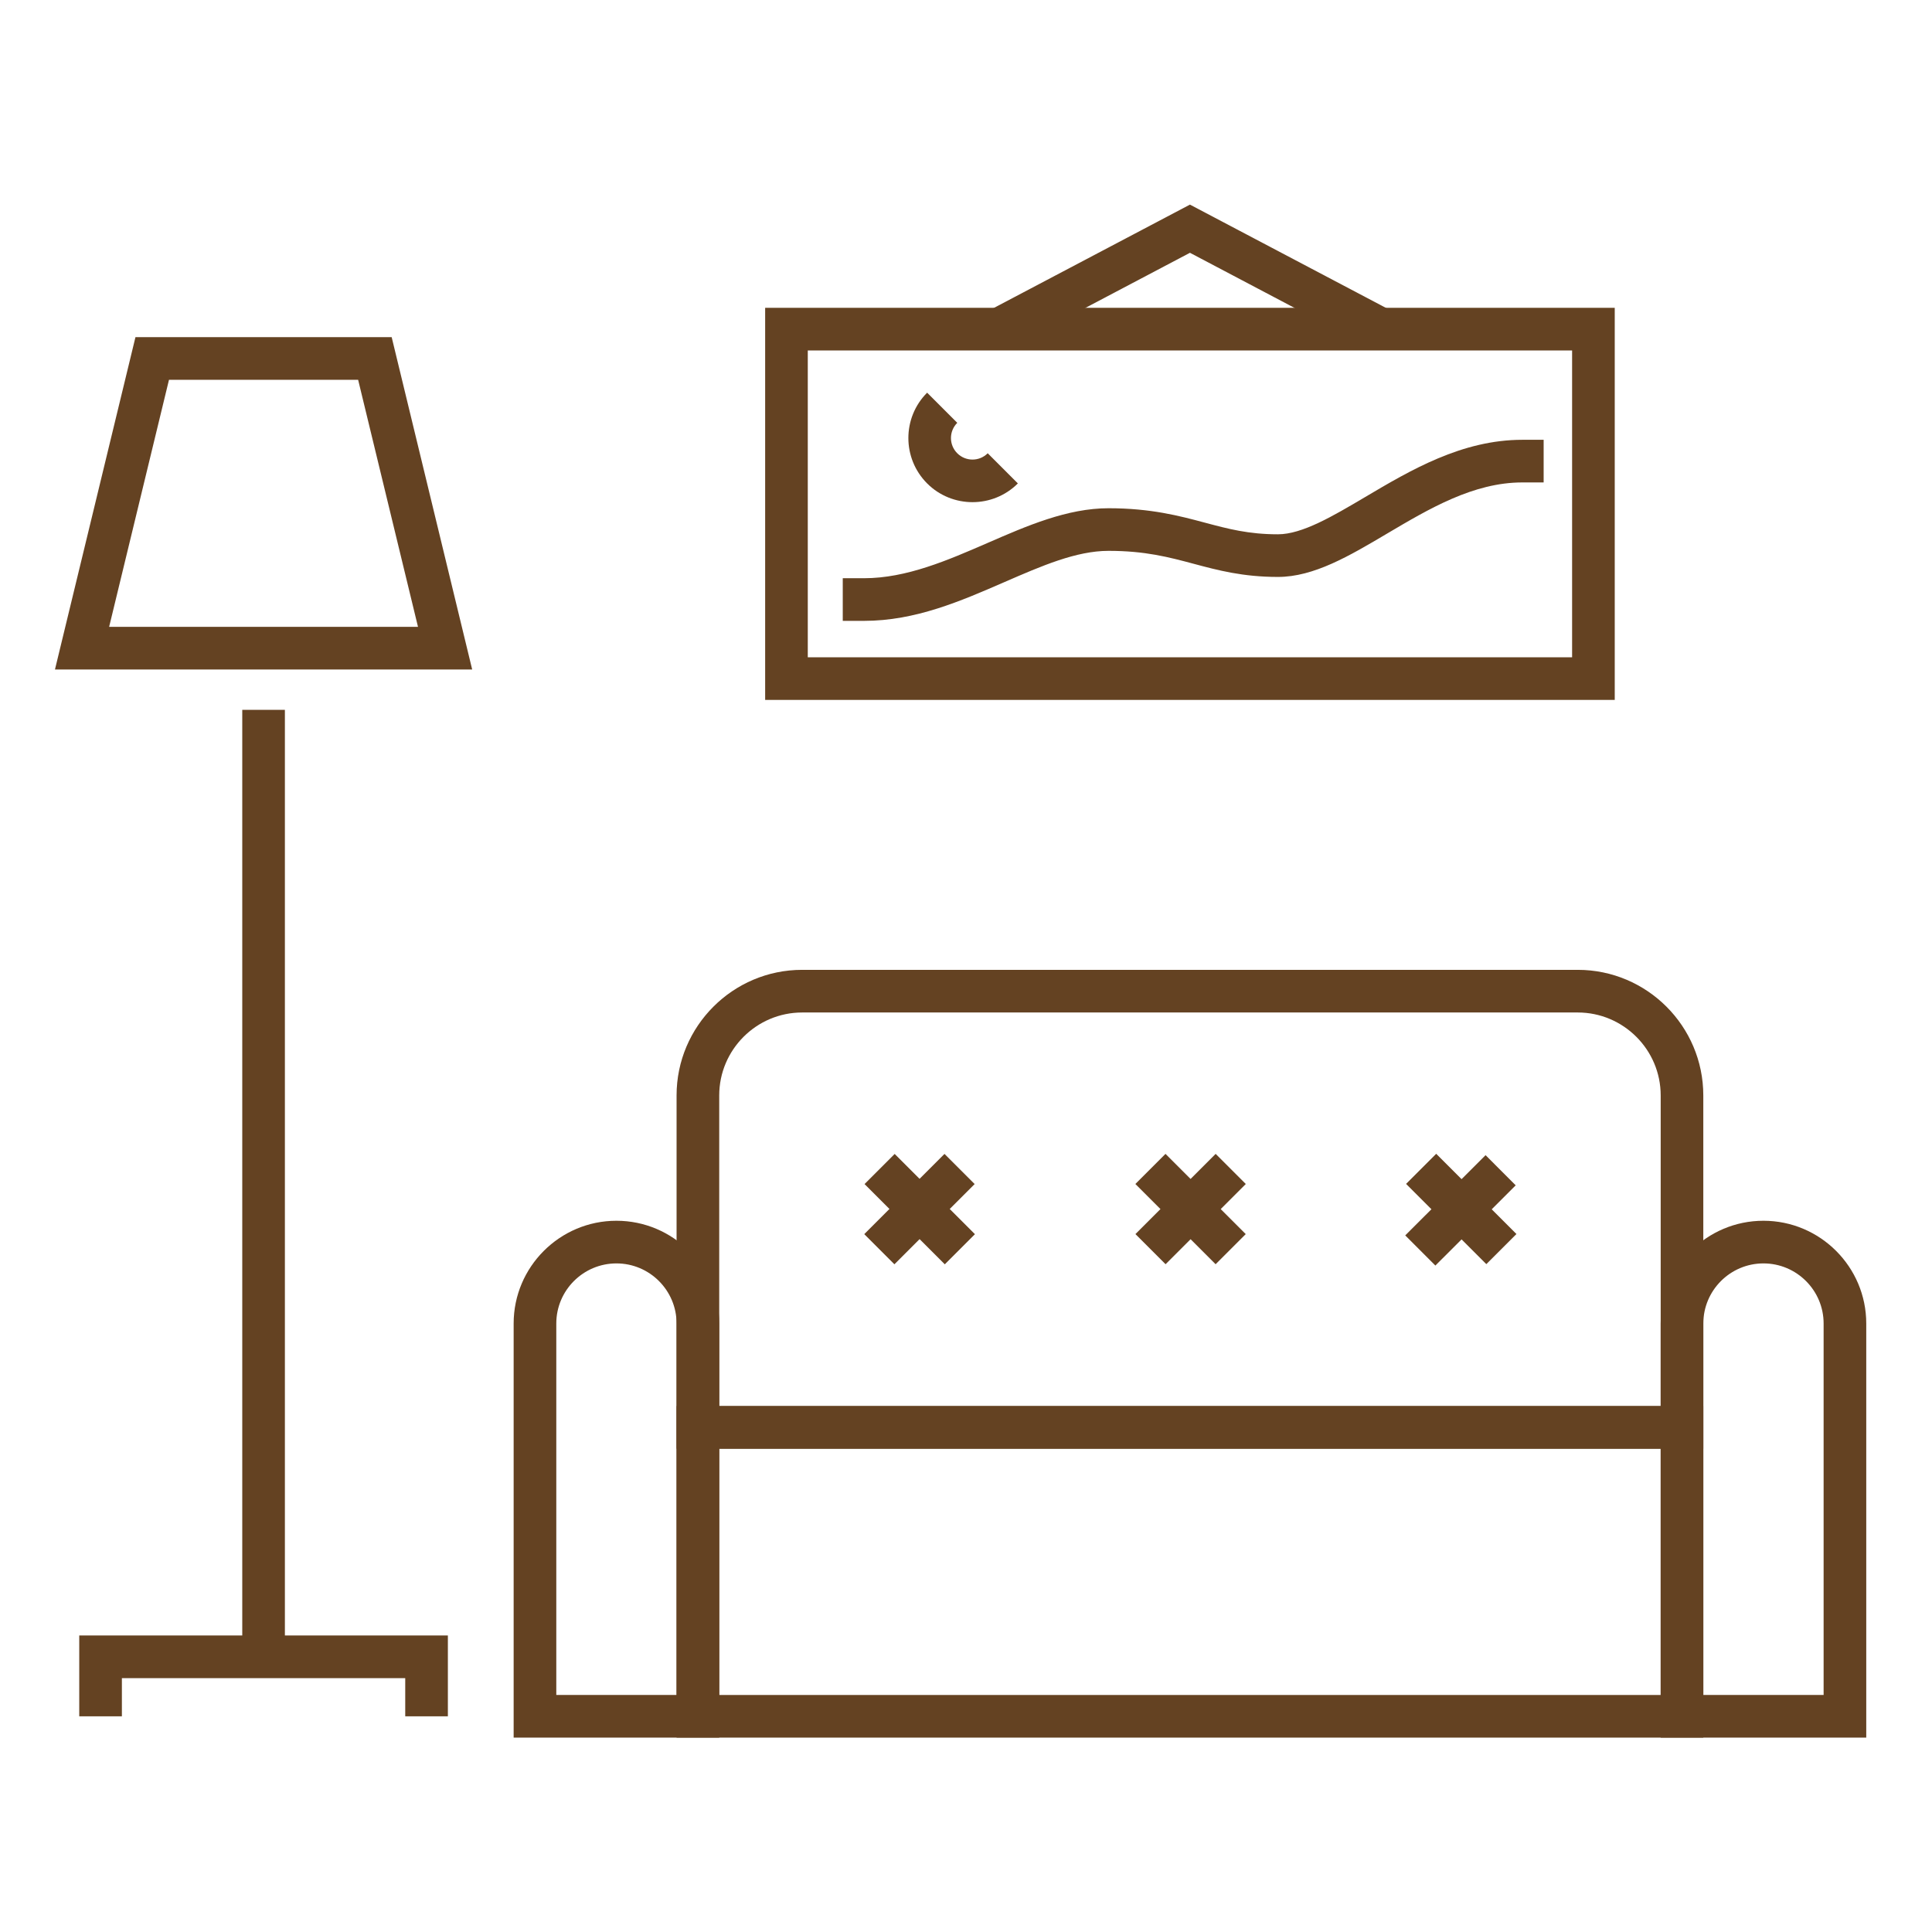 <?xml version="1.0" encoding="utf-8"?>
<!-- Generator: Adobe Illustrator 16.0.0, SVG Export Plug-In . SVG Version: 6.00 Build 0)  -->
<!DOCTYPE svg PUBLIC "-//W3C//DTD SVG 1.1//EN" "http://www.w3.org/Graphics/SVG/1.1/DTD/svg11.dtd">
<svg version="1.1" xmlns="http://www.w3.org/2000/svg" xmlns:xlink="http://www.w3.org/1999/xlink" x="0px" y="0px" width="160px"
	 height="160px" viewBox="0 0 160 160" enable-background="new 0 0 160 160" xml:space="preserve">
<g id="Calque_1">
	<g>
		<g>
			<g>
				<path fill="#644222" d="M39.104,55.444H4.552l6.666-27.522h21.219L39.104,55.444z M9.038,51.914h25.579l-4.958-20.461H13.995
					L9.038,51.914z"/>
			</g>
			<g>
				<polygon fill="#644222" points="37.091,142.138 33.56,142.138 33.56,138.977 10.094,138.977 10.094,142.138 6.563,142.138 
					6.563,135.443 37.091,135.443 				"/>
			</g>
			<g>
				<rect x="20.063" y="58.786" fill="#644222" width="3.53" height="78.424"/>
			</g>
		</g>
		<g>
			<path fill="#644222" d="M141.061,143.902H56.031v-27.458h85.029V143.902z M59.563,140.371h77.968v-20.396H59.563V140.371z"/>
		</g>
		<g>
			<path fill="#644222" d="M141.061,119.976H56.031V90.72c0-5.735,4.667-10.402,10.401-10.402h64.227
				c5.736,0,10.401,4.667,10.401,10.402V119.976z M59.563,116.444h77.968V90.72c0-3.787-3.084-6.87-6.871-6.87H66.433
				c-3.787,0-6.87,3.083-6.87,6.87V116.444z"/>
		</g>
		<g>
			<path fill="#644222" d="M133.727,57.964H63.367V25.492h70.359V57.964z M66.897,54.434h63.298v-25.41H66.897V54.434z"/>
		</g>
		<g>
			<polygon fill="#644222" points="113.51,28.821 98.546,20.935 83.584,28.821 81.936,25.697 98.546,16.945 115.156,25.697 			"/>
		</g>
		<g>
			<g>
				
					<rect x="93.846" y="98.385" transform="matrix(0.707 0.707 -0.707 0.707 99.731 -40.349)" fill="#644222" width="9.399" height="3.529"/>
			</g>
			<g>
				
					<rect x="96.781" y="95.45" transform="matrix(0.707 0.707 -0.707 0.707 99.734 -40.349)" fill="#644222" width="3.53" height="9.397"/>
			</g>
		</g>
		<g>
			<g>
				
					<rect x="71.43" y="98.384" transform="matrix(0.707 0.707 -0.707 0.707 93.151 -24.494)" fill="#644222" width="9.4" height="3.53"/>
			</g>
			<g>
				
					<rect x="74.365" y="95.45" transform="matrix(0.707 0.707 -0.707 0.707 93.126 -24.497)" fill="#644222" width="3.531" height="9.398"/>
			</g>
		</g>
		<g>
			<g>
				
					<rect x="119.196" y="95.45" transform="matrix(0.707 0.708 -0.708 0.707 106.336 -56.208)" fill="#644222" width="3.529" height="9.397"/>
			</g>
			<g>
				
					<rect x="116.261" y="98.385" transform="matrix(0.707 0.707 -0.707 0.707 106.302 -56.204)" fill="#644222" width="9.399" height="3.528"/>
			</g>
		</g>
		<g>
			<path fill="#644222" d="M71.56,51.417h-1.766v-3.531h1.766c3.513,0,6.934-1.489,10.243-2.928c3.236-1.41,6.589-2.868,9.997-2.868
				c3.51,0,5.887,0.634,7.982,1.194c1.937,0.516,3.608,0.964,6.051,0.964c2.008,0,4.542-1.499,7.227-3.087
				c3.752-2.222,8.006-4.739,13.013-4.739h1.765v3.531h-1.765c-4.041,0-7.688,2.159-11.218,4.246
				c-3.107,1.841-6.047,3.58-9.021,3.58c-2.901,0-4.967-0.55-6.962-1.084c-2.07-0.553-4.024-1.076-7.071-1.076
				c-2.675,0-5.547,1.251-8.593,2.576C79.57,49.779,75.81,51.417,71.56,51.417z"/>
		</g>
		<g>
			<path fill="#644222" d="M80.539,41.587c-1.361,0-2.725-0.518-3.758-1.552c-2.072-2.073-2.072-5.444,0-7.515l2.496,2.497
				c-0.697,0.695-0.697,1.826,0,2.521c0.695,0.695,1.828,0.696,2.521-0.001l2.497,2.498C83.261,41.07,81.898,41.587,80.539,41.587z"
				/>
		</g>
		<g>
			<path fill="#644222" d="M59.563,143.902H42.538v-34.295c0-4.69,3.819-8.509,8.513-8.509c4.693,0,8.512,3.818,8.512,8.509V143.902
				z M46.069,140.371h9.962v-30.764c0-2.744-2.233-4.977-4.98-4.977s-4.981,2.232-4.981,4.977V140.371z"/>
		</g>
		<g>
			<path fill="#644222" d="M154.555,143.902H137.53v-34.295c0-4.69,3.817-8.509,8.512-8.509c4.692,0,8.513,3.818,8.513,8.509
				V143.902z M141.061,140.371h9.963v-30.764c0-2.744-2.235-4.977-4.981-4.977c-2.747,0-4.981,2.232-4.981,4.977V140.371z"/>
		</g>
	</g>
</g>
<g id="Calque_2" display="none">
	<g display="inline">
		<g>
			<polygon fill="#644222" points="156.433,89.614 152.902,89.614 152.902,85.261 6.201,85.261 6.201,89.614 2.67,89.614 
				2.67,81.729 156.433,81.729 			"/>
		</g>
		<g>
			<polygon fill="#644222" points="150.502,143.785 8.603,143.785 8.603,87.761 12.134,87.761 12.134,140.256 146.972,140.256 
				146.972,87.761 150.502,87.761 			"/>
		</g>
		<g>
			<rect x="60.474" y="73.119" fill="#644222" width="13.513" height="3.529"/>
		</g>
		<g>
			<rect x="85.119" y="73.119" fill="#644222" width="13.511" height="3.529"/>
		</g>
		<g>
			<path fill="#644222" d="M101.003,133.267H58.102v-33.75h42.901V133.267z M61.632,129.736h35.841v-26.688H61.632V129.736z"/>
		</g>
		<g>
			<rect x="67.001" y="109.268" fill="#644222" width="25.102" height="3.533"/>
		</g>
		<g>
			<rect x="63.339" y="91.291" fill="#644222" width="5.93" height="3.532"/>
		</g>
		<g>
			<rect x="72.172" y="91.291" fill="#644222" width="5.929" height="3.532"/>
		</g>
		<g>
			<rect x="81.005" y="91.291" fill="#644222" width="5.929" height="3.532"/>
		</g>
		<g>
			<rect x="89.835" y="91.291" fill="#644222" width="5.929" height="3.532"/>
		</g>
		<g>
			<rect x="25.158" y="36.826" fill="#644222" width="5.736" height="3.531"/>
		</g>
		<g>
			<g>
				<rect x="20.228" y="112.522" fill="#644222" width="30.855" height="3.528"/>
			</g>
			<g>
				<rect x="32.786" y="103.906" fill="#644222" width="5.737" height="3.532"/>
			</g>
			<g>
				<rect x="32.786" y="121.138" fill="#644222" width="5.737" height="3.532"/>
			</g>
		</g>
		<g>
			<rect x="128.504" y="36.826" fill="#644222" width="5.738" height="3.531"/>
		</g>
		<g>
			<g>
				<rect x="120.289" y="103.906" fill="#644222" width="5.735" height="3.532"/>
			</g>
			<g>
				<rect x="120.289" y="121.138" fill="#644222" width="5.735" height="3.532"/>
			</g>
			<g>
				<rect x="107.729" y="112.522" fill="#644222" width="30.853" height="3.528"/>
			</g>
		</g>
		<g>
			<path fill="#644222" d="M154.555,49.299H4.844V17.06h149.71V49.299z M8.375,45.769h142.648V20.591H8.375V45.769z"/>
		</g>
		<g>
			<path fill="#644222" d="M100.855,49.299H58.542v-13.86h42.314V49.299z M62.073,45.769h35.252V38.97H62.073V45.769z"/>
		</g>
		<g>
			<path fill="#644222" d="M97.567,38.97H61.829l11.933-21.91h11.873L97.567,38.97z M67.772,35.439h23.85l-8.086-14.848H75.86
				L67.772,35.439z"/>
		</g>
		<g>
			<rect x="110.045" y="18.826" fill="#644222" width="3.53" height="28.708"/>
		</g>
		<g>
			<rect x="45.821" y="18.826" fill="#644222" width="3.531" height="28.708"/>
		</g>
	</g>
</g>
<g id="Calque_3" display="none">
	<g display="inline">
		<g>
			<polygon fill="#644222" points="145.087,143.785 100.732,143.785 100.732,140.256 141.555,140.256 141.555,127.926 
				124.364,127.926 124.364,112.062 107.174,112.062 107.174,96.201 89.984,96.201 89.984,80.34 72.792,80.34 72.792,64.477 
				55.605,64.477 55.605,48.614 38.413,48.614 38.413,32.752 7.563,32.752 7.563,143.785 4.033,143.785 4.033,29.22 41.943,29.22 
				41.943,45.083 59.135,45.083 59.135,60.947 76.325,60.947 76.325,76.809 93.516,76.809 93.516,92.672 110.704,92.672 
				110.704,108.532 127.895,108.532 127.895,124.393 145.087,124.393 			"/>
		</g>
		<g>
			<path fill="#644222" d="M107.729,43.219h-26.16V17.06h26.16V43.219z M85.101,39.688h19.099V20.591H85.101V39.688z"/>
		</g>
		<g>
			<path fill="#644222" d="M132.383,93.723c-12.726,0-22.69-12.73-22.69-28.983c0-16.251,9.965-28.982,22.69-28.982
				c12.722,0,22.688,12.731,22.688,28.982C155.07,80.992,145.104,93.723,132.383,93.723z M132.383,39.288
				c-10.744,0-19.162,11.18-19.162,25.452c0,14.273,8.418,25.453,19.162,25.453c10.743,0,19.157-11.179,19.157-25.453
				C151.54,50.468,143.126,39.288,132.383,39.288z"/>
		</g>
		<g>
			<path fill="#644222" d="M132.383,86.663c-8.619,0-15.629-9.834-15.629-21.923c0-12.086,7.01-21.92,15.629-21.92
				c8.616,0,15.626,9.833,15.626,21.92C148.009,76.829,140.999,86.663,132.383,86.663z M132.383,46.349
				c-6.673,0-12.101,8.25-12.101,18.391c0,10.143,5.428,18.392,12.101,18.392c6.669,0,12.095-8.25,12.095-18.392
				C144.478,54.599,139.052,46.349,132.383,46.349z"/>
		</g>
		<g>
			<path fill="#644222" d="M60.665,143.785H18.098V70.464h42.567V143.785z M21.628,140.256h35.507V73.995H21.628V140.256z"/>
		</g>
		<g>
			<path fill="#644222" d="M79.724,143.785c-5.25,0-9.522-4.27-9.522-9.521v-6.743h19.046v6.743
				C89.247,139.516,84.976,143.785,79.724,143.785z M73.731,131.052v3.212c0,3.303,2.687,5.992,5.992,5.992
				c3.305,0,5.995-2.689,5.995-5.992v-3.212H73.731z"/>
		</g>
		<g>
			<rect x="37.616" y="76.393" fill="#644222" width="3.532" height="61.463"/>
		</g>
		<g>
			<rect x="24.325" y="105.36" fill="#644222" width="30.115" height="3.529"/>
		</g>
		<g>
			<rect x="68.931" y="140.256" fill="#644222" width="21.587" height="3.529"/>
		</g>
		<g>
			<g>
				<path fill="#644222" d="M81.88,129.271l-3.3-1.256c0.994-2.604,1.604-5.296,1.814-8.009c0.737-9.505-3.601-17.107-6.252-20.791
					l2.867-2.063c2.933,4.076,7.73,12.501,6.906,23.129C83.676,123.327,82.993,126.353,81.88,129.271z"/>
			</g>
			<g>
				<path fill="#644222" d="M80.985,117.508c-0.928-0.877-1.986-1.583-3.146-2.099c-2.32-1.026-4.52-1.036-5.959-0.871l-0.41-3.507
					c1.874-0.219,4.75-0.2,7.801,1.152c1.526,0.676,2.92,1.606,4.141,2.76L80.985,117.508z"/>
			</g>
		</g>
	</g>
</g>
</svg>

